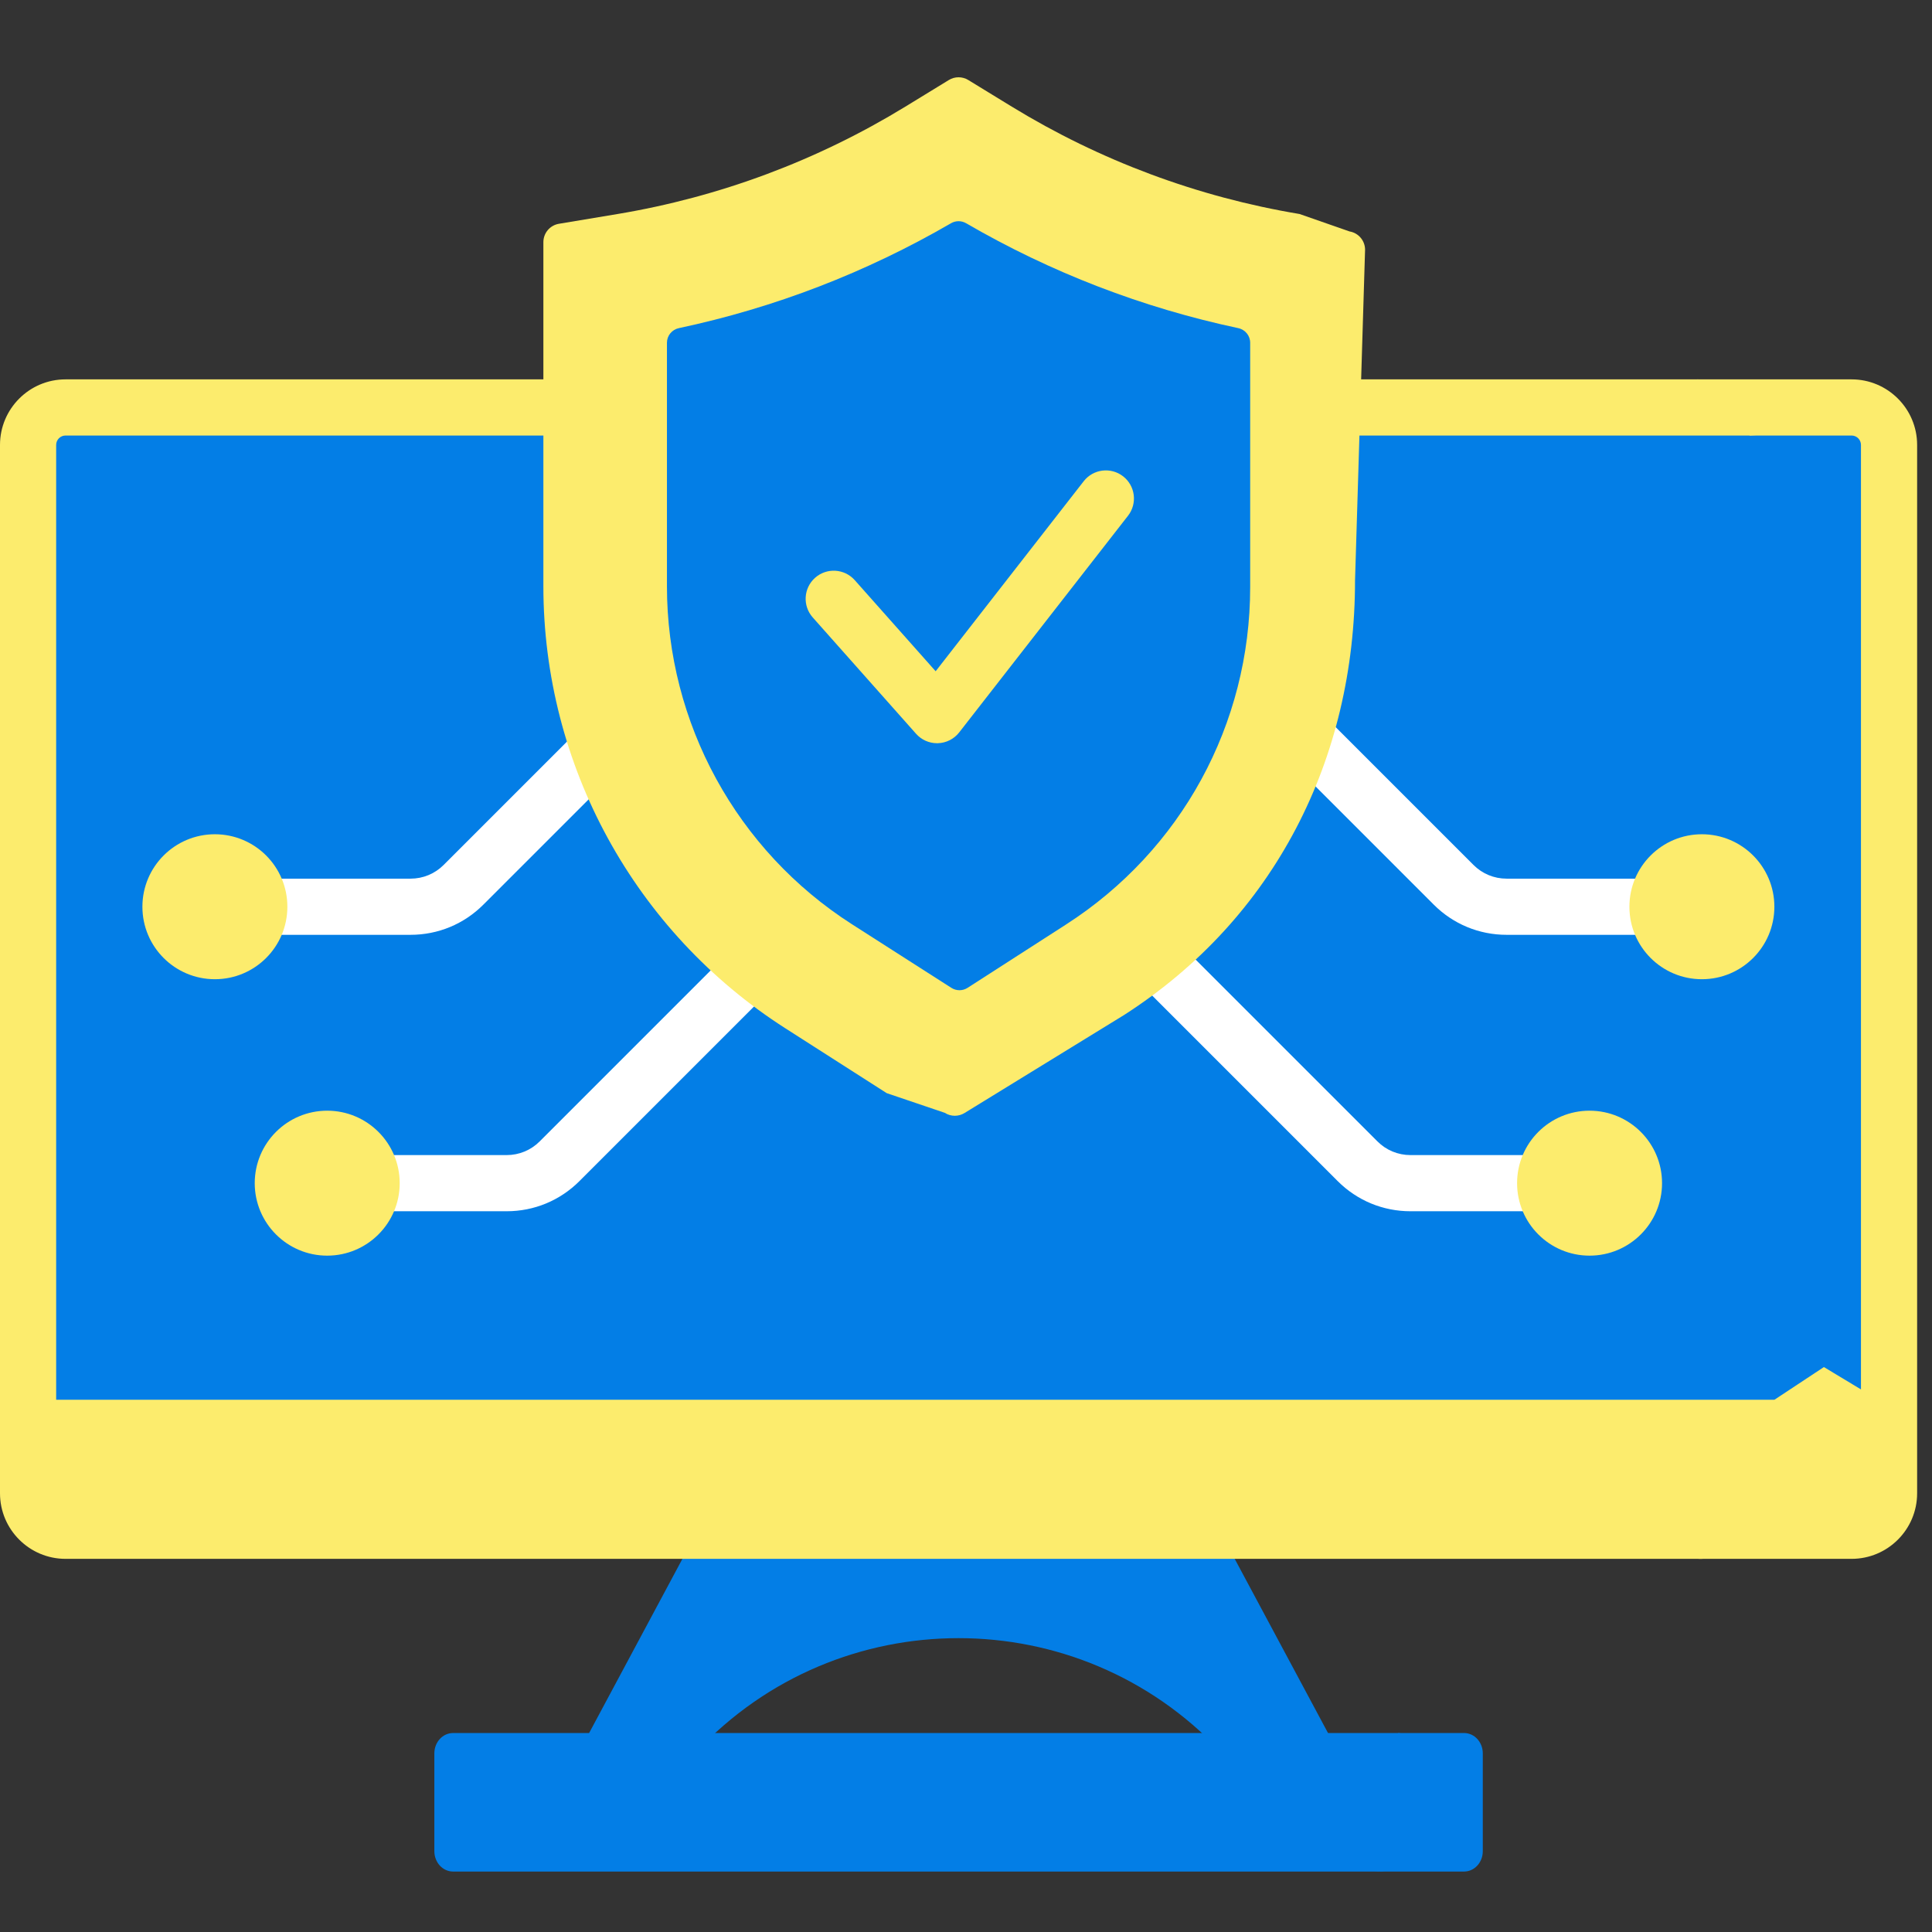 <svg width="100" height="100" viewBox="0 0 100 100" fill="none" xmlns="http://www.w3.org/2000/svg">
<rect x="0" y="0" width="100" height="100" fill="#333333" stroke="none"/>
<path d="M97.214 72.452V79.235H2.016V72.452L55.989 69.007L97.214 72.452Z" fill="#FCEC6D"/>
<path d="M2.016 21.666H97.214V72.451H2.016V21.666Z" fill="#037EE6"/>
<path d="M97.214 72.452V79.235H90.14C91.092 78.126 91.842 76.744 91.842 75.08V72.452L94.405 70.759L97.214 72.452Z" fill="#FCEC6D"/>
<path d="M68.866 89.94L63.182 90.662C55.831 82.833 43.399 82.833 36.048 90.662L30.307 90.048L36.099 79.235H63.131L68.866 89.94Z" fill="#037EE6"/>
<path d="M95.451 80.298L88.049 80.686H87.855H3.392C1.522 80.686 0 79.164 0 77.294V23.028C0 21.158 1.522 19.636 3.392 19.636H87.855L93.513 20.024C95.383 20.024 98.842 21.545 98.842 23.416V76.907C98.842 78.777 97.321 80.298 95.451 80.298ZM3.392 22.543C3.125 22.543 2.907 22.761 2.907 23.028V77.294C2.907 77.561 3.125 77.779 3.392 77.779H91.147L96.226 78.166C96.493 78.166 96.71 77.949 96.71 77.682V22.64C96.71 22.373 96.493 22.156 96.226 22.156L90.566 22.543H3.392Z" fill="#FCEC6D"/>
<path d="M75.392 96.484L71.347 96.871H71.153L23.451 96.871C22.915 96.871 22.482 96.399 22.482 95.817V90.754C22.482 90.172 22.915 89.701 23.451 89.701H72.369L75.392 90.088C75.927 90.088 76.361 90.56 76.361 91.141V95.43C76.361 96.012 75.927 96.484 75.392 96.484Z" fill="#037EE6"/>
<path d="M76.749 90.754V95.818C76.749 96.4 76.314 96.871 75.779 96.871H71.153C72.278 96.871 72.369 95.784 72.369 95.283V89.701H75.779C76.314 89.701 76.749 90.172 76.749 90.754Z" fill="#037EE6"/>
<path d="M99.23 77.294V23.028C99.23 21.158 97.708 19.636 95.838 19.636H87.855C87.855 19.636 89.399 20.761 90.566 22.543H95.838C96.105 22.543 96.323 22.761 96.323 23.028V77.294C96.323 77.561 96.105 77.779 95.838 77.779H91.147C90.327 79.296 88.939 80.686 87.855 80.686H95.838C97.708 80.686 99.23 79.165 99.23 77.294Z" fill="#FCEC6D"/>
<path d="M26.223 62.694H17.259C16.456 62.694 15.805 62.043 15.805 61.24C15.805 60.438 16.456 59.787 17.259 59.787H26.223C26.87 59.787 27.479 59.535 27.936 59.077L49.849 37.165C50.417 36.597 51.337 36.597 51.904 37.165C52.472 37.733 52.472 38.653 51.904 39.22L29.992 61.133C28.985 62.14 27.647 62.694 26.223 62.694Z" fill="white"/>
<path d="M21.25 48.386H12.285C11.482 48.386 10.832 47.735 10.832 46.933C10.832 46.13 11.482 45.479 12.285 45.479H21.25C21.897 45.479 22.505 45.227 22.963 44.77L44.875 22.857C45.443 22.289 46.363 22.289 46.931 22.857C47.498 23.425 47.498 24.345 46.931 24.913L25.018 46.825C24.012 47.832 22.673 48.386 21.25 48.386Z" fill="white"/>
<path d="M81.971 62.694H73.007C71.583 62.694 70.245 62.14 69.238 61.133L47.325 39.22C46.758 38.653 46.758 37.732 47.325 37.165C47.893 36.597 48.814 36.597 49.381 37.165L71.294 59.077C71.751 59.535 72.36 59.787 73.007 59.787H81.971C82.774 59.787 83.425 60.438 83.425 61.24C83.425 62.043 82.774 62.694 81.971 62.694Z" fill="white"/>
<path d="M86.945 48.386H77.981C76.557 48.386 75.219 47.832 74.212 46.825L52.299 24.913C51.731 24.345 51.731 23.425 52.299 22.857C52.867 22.289 53.787 22.289 54.355 22.857L76.268 44.77C76.725 45.227 77.334 45.479 77.981 45.479H86.945C87.748 45.479 88.399 46.13 88.399 46.933C88.399 47.736 87.748 48.386 86.945 48.386Z" fill="white"/>
<path d="M48.902 57.6L45.896 56.581L40.65 53.225C32.846 48.233 28.125 39.607 28.125 30.343V12.533C28.125 12.062 28.465 11.661 28.929 11.583L31.96 11.078C37.237 10.199 42.296 8.312 46.86 5.52L49.113 4.141C49.421 3.953 49.809 3.953 50.117 4.141L52.37 5.52C56.934 8.312 61.988 10.198 67.265 11.077L69.852 11.979C70.316 12.056 70.656 12.458 70.656 12.928L70.136 30.055C70.136 39.296 65.968 47.529 58.196 52.528L49.941 57.599C49.624 57.803 49.218 57.803 48.902 57.6Z" fill="#FCEC6D"/>
<path d="M44.096 47.838C38.13 44.02 34.521 37.426 34.521 30.343V17.742C34.521 17.374 34.779 17.06 35.139 16.984C40.102 15.928 44.828 14.107 49.226 11.554C49.467 11.414 49.763 11.414 50.004 11.554C54.402 14.107 59.128 15.928 64.091 16.984C64.451 17.06 64.709 17.374 64.709 17.742V30.386C64.709 37.484 61.145 44.014 55.176 47.853L50.082 51.13C49.827 51.294 49.5 51.295 49.244 51.132L44.096 47.838Z" fill="#037EE6"/>
<path d="M48.502 38.469C48.087 38.469 47.691 38.291 47.415 37.98L42.067 31.958C41.534 31.358 41.588 30.439 42.189 29.906C42.789 29.373 43.708 29.428 44.241 30.028L48.429 34.744L56.093 24.908C56.586 24.275 57.5 24.162 58.133 24.655C58.766 25.149 58.879 26.062 58.386 26.695L49.648 37.909C49.383 38.249 48.98 38.454 48.549 38.468C48.533 38.469 48.517 38.469 48.502 38.469Z" fill="#FCEC6D"/>
<path d="M11.122 50.684C13.194 50.684 14.874 49.005 14.874 46.933C14.874 44.861 13.194 43.181 11.122 43.181C9.05 43.181 7.371 44.861 7.371 46.933C7.371 49.005 9.05 50.684 11.122 50.684Z" fill="#FCEC6D"/>
<path d="M16.936 64.992C19.008 64.992 20.688 63.312 20.688 61.24C20.688 59.169 19.008 57.489 16.936 57.489C14.865 57.489 13.185 59.169 13.185 61.24C13.185 63.312 14.865 64.992 16.936 64.992Z" fill="#FCEC6D"/>
<path d="M88.089 50.684C90.161 50.684 91.841 49.005 91.841 46.933C91.841 44.861 90.161 43.181 88.089 43.181C86.017 43.181 84.338 44.861 84.338 46.933C84.338 49.005 86.017 50.684 88.089 50.684Z" fill="#FCEC6D"/>
<path d="M82.275 64.992C84.347 64.992 86.027 63.312 86.027 61.24C86.027 59.169 84.347 57.489 82.275 57.489C80.203 57.489 78.524 59.169 78.524 61.24C78.524 63.312 80.203 64.992 82.275 64.992Z" fill="#FCEC6D"/>
</svg>
